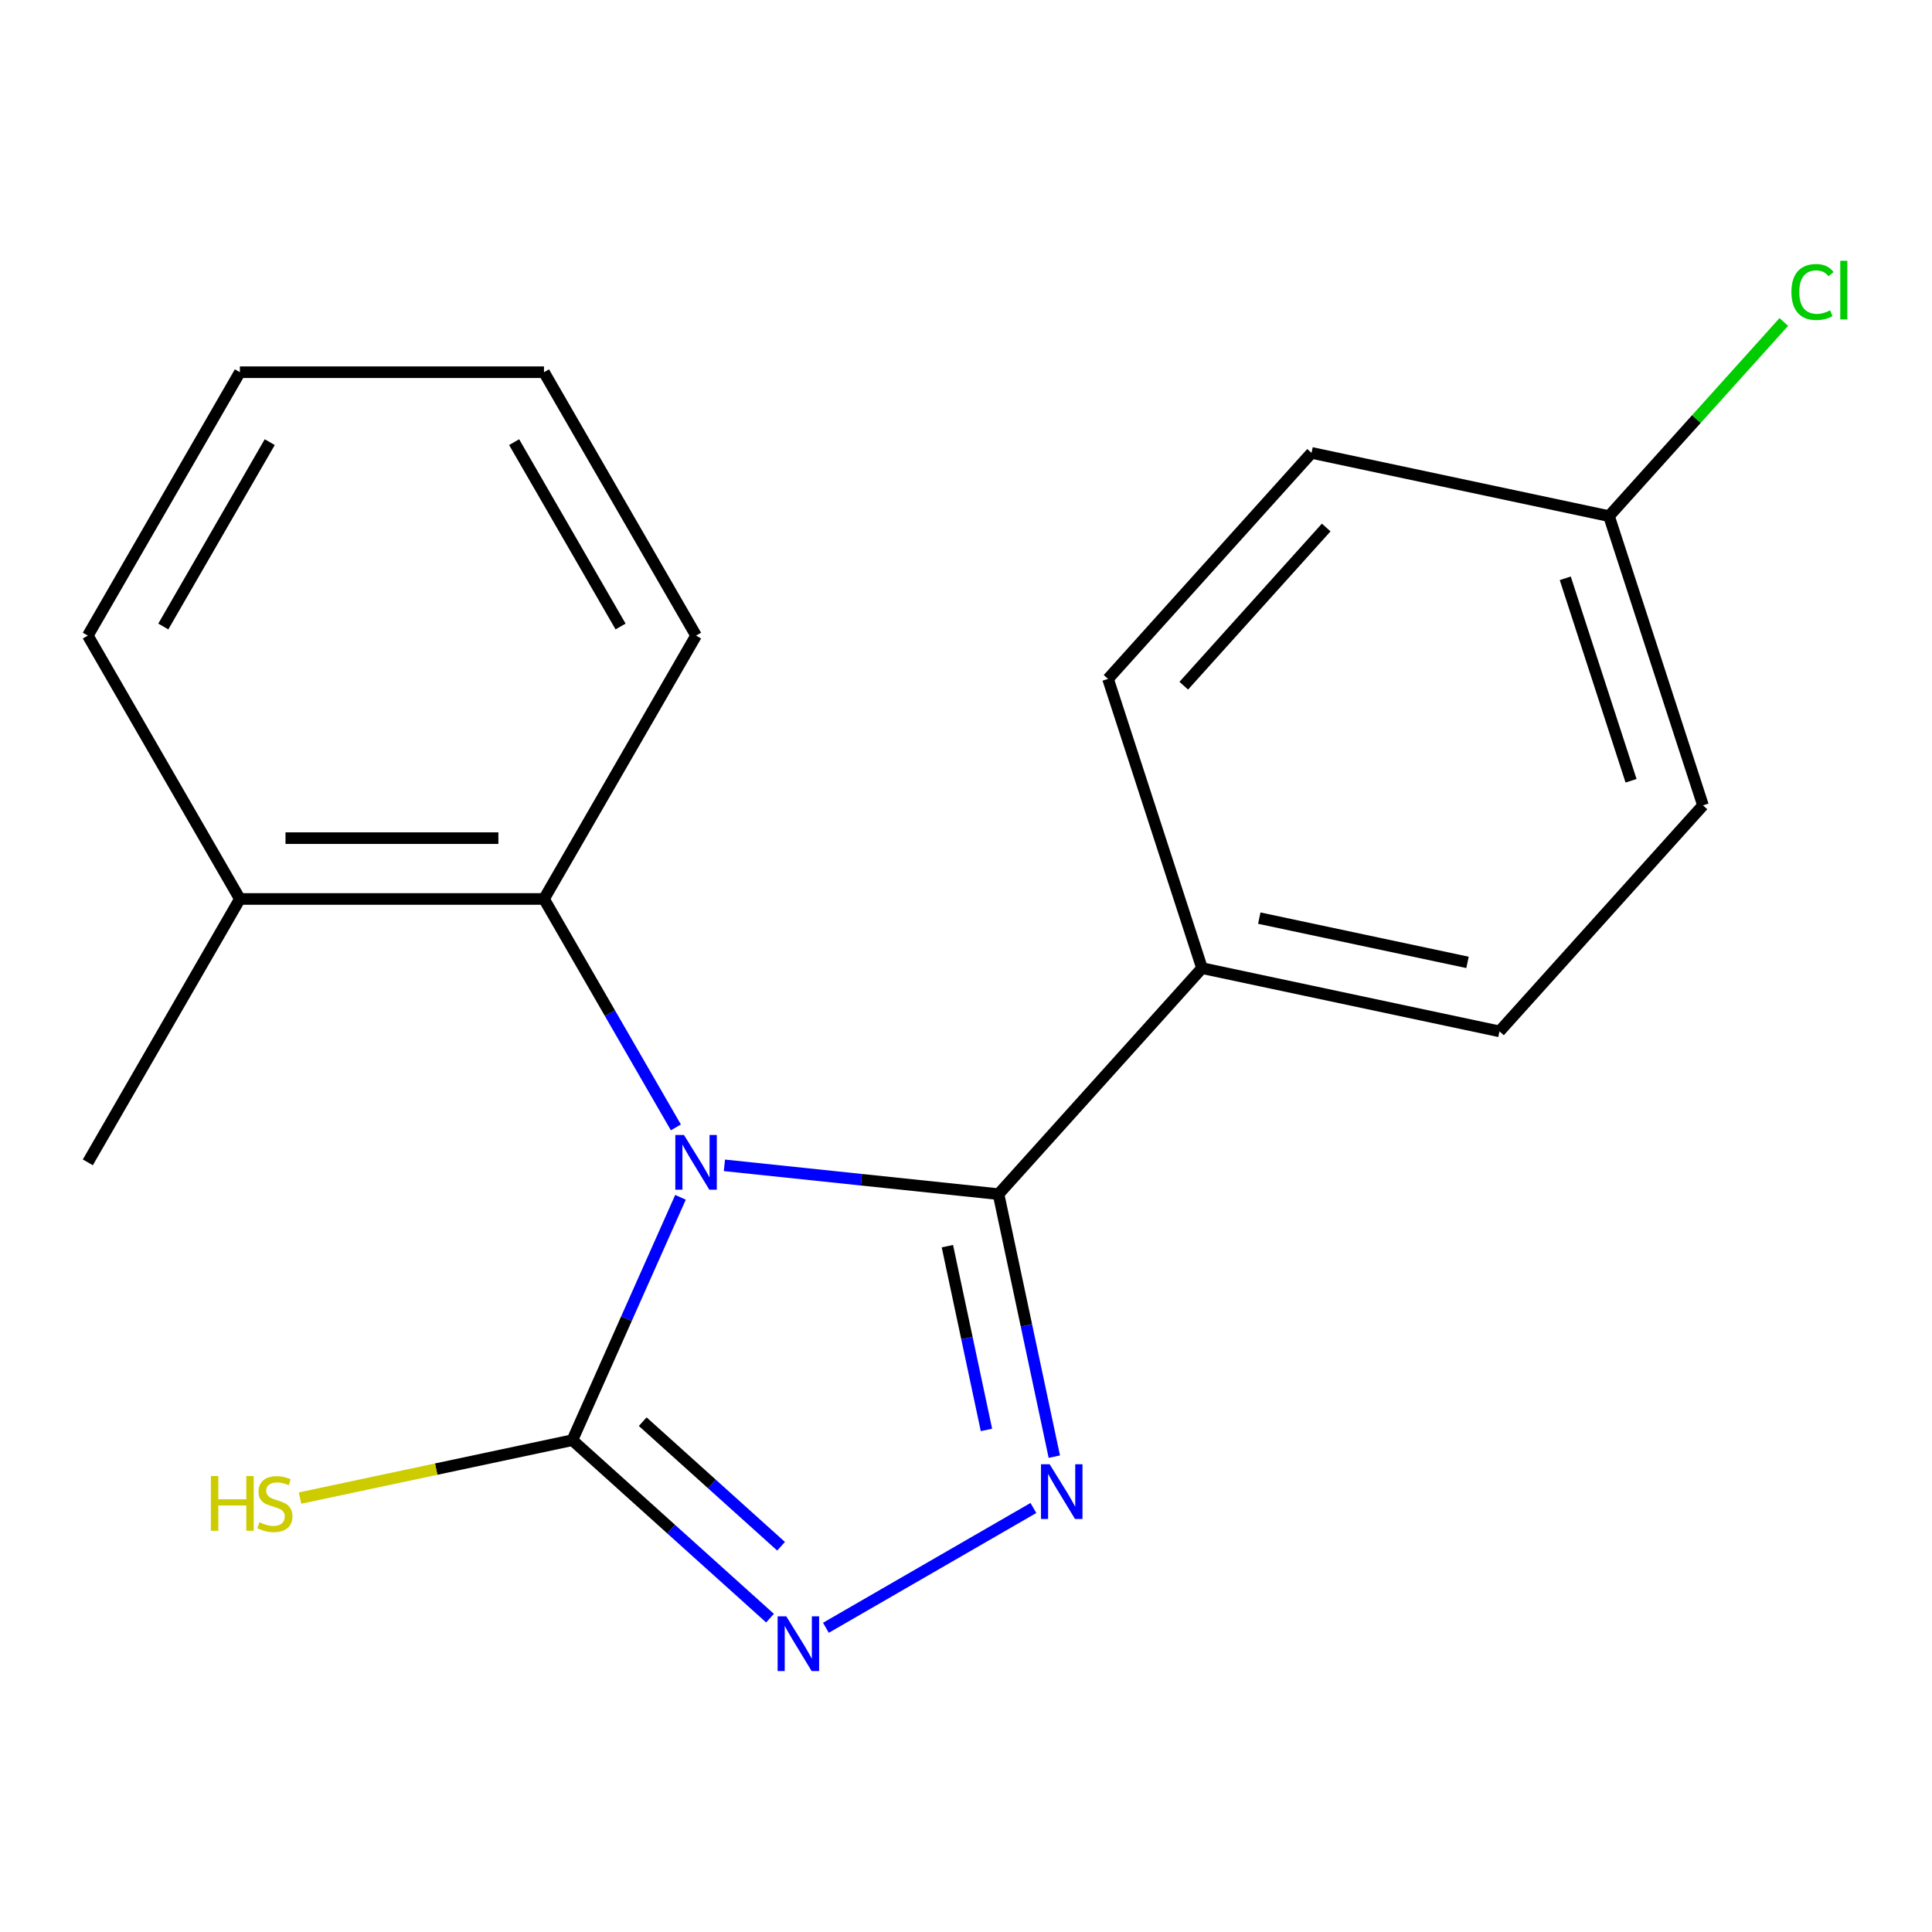 <?xml version='1.0' encoding='iso-8859-1'?>
<svg version='1.1' baseProfile='full'
              xmlns='http://www.w3.org/2000/svg'
                      xmlns:rdkit='http://www.rdkit.org/xml'
                      xmlns:xlink='http://www.w3.org/1999/xlink'
                  xml:space='preserve'
width='1000px' height='1000px' viewBox='0 0 1000 1000'>
<!-- END OF HEADER -->
<rect style='opacity:1.0;fill:#FFFFFF;stroke:none' width='1000' height='1000' x='0' y='0'> </rect>
<path class='bond-0' d='M 374.956,603.173 L 445.894,610.629' style='fill:none;fill-rule:evenodd;stroke:#0000FF;stroke-width:6px;stroke-linecap:butt;stroke-linejoin:miter;stroke-opacity:1' />
<path class='bond-0' d='M 445.894,610.629 L 516.831,618.085' style='fill:none;fill-rule:evenodd;stroke:#000000;stroke-width:6px;stroke-linecap:butt;stroke-linejoin:miter;stroke-opacity:1' />
<path class='bond-2' d='M 352.224,619.726 L 324.239,682.58' style='fill:none;fill-rule:evenodd;stroke:#0000FF;stroke-width:6px;stroke-linecap:butt;stroke-linejoin:miter;stroke-opacity:1' />
<path class='bond-2' d='M 324.239,682.58 L 296.255,745.435' style='fill:none;fill-rule:evenodd;stroke:#000000;stroke-width:6px;stroke-linecap:butt;stroke-linejoin:miter;stroke-opacity:1' />
<path class='bond-4' d='M 349.833,583.536 L 315.704,524.421' style='fill:none;fill-rule:evenodd;stroke:#0000FF;stroke-width:6px;stroke-linecap:butt;stroke-linejoin:miter;stroke-opacity:1' />
<path class='bond-4' d='M 315.704,524.421 L 281.574,465.307' style='fill:none;fill-rule:evenodd;stroke:#000000;stroke-width:6px;stroke-linecap:butt;stroke-linejoin:miter;stroke-opacity:1' />
<path class='bond-1' d='M 516.831,618.085 L 531.272,686.024' style='fill:none;fill-rule:evenodd;stroke:#000000;stroke-width:6px;stroke-linecap:butt;stroke-linejoin:miter;stroke-opacity:1' />
<path class='bond-1' d='M 531.272,686.024 L 545.713,753.963' style='fill:none;fill-rule:evenodd;stroke:#0000FF;stroke-width:6px;stroke-linecap:butt;stroke-linejoin:miter;stroke-opacity:1' />
<path class='bond-1' d='M 490.369,645.012 L 500.477,692.57' style='fill:none;fill-rule:evenodd;stroke:#000000;stroke-width:6px;stroke-linecap:butt;stroke-linejoin:miter;stroke-opacity:1' />
<path class='bond-1' d='M 500.477,692.57 L 510.586,740.127' style='fill:none;fill-rule:evenodd;stroke:#0000FF;stroke-width:6px;stroke-linecap:butt;stroke-linejoin:miter;stroke-opacity:1' />
<path class='bond-5' d='M 516.831,618.085 L 622.161,501.104' style='fill:none;fill-rule:evenodd;stroke:#000000;stroke-width:6px;stroke-linecap:butt;stroke-linejoin:miter;stroke-opacity:1' />
<path class='bond-19' d='M 534.884,780.531 L 427.487,842.536' style='fill:none;fill-rule:evenodd;stroke:#0000FF;stroke-width:6px;stroke-linecap:butt;stroke-linejoin:miter;stroke-opacity:1' />
<path class='bond-3' d='M 296.255,745.435 L 347.408,791.493' style='fill:none;fill-rule:evenodd;stroke:#000000;stroke-width:6px;stroke-linecap:butt;stroke-linejoin:miter;stroke-opacity:1' />
<path class='bond-3' d='M 347.408,791.493 L 398.56,837.551' style='fill:none;fill-rule:evenodd;stroke:#0000FF;stroke-width:6px;stroke-linecap:butt;stroke-linejoin:miter;stroke-opacity:1' />
<path class='bond-3' d='M 332.667,735.856 L 368.474,768.097' style='fill:none;fill-rule:evenodd;stroke:#000000;stroke-width:6px;stroke-linecap:butt;stroke-linejoin:miter;stroke-opacity:1' />
<path class='bond-3' d='M 368.474,768.097 L 404.28,800.337' style='fill:none;fill-rule:evenodd;stroke:#0000FF;stroke-width:6px;stroke-linecap:butt;stroke-linejoin:miter;stroke-opacity:1' />
<path class='bond-6' d='M 296.255,745.435 L 225.776,760.416' style='fill:none;fill-rule:evenodd;stroke:#000000;stroke-width:6px;stroke-linecap:butt;stroke-linejoin:miter;stroke-opacity:1' />
<path class='bond-6' d='M 225.776,760.416 L 155.297,775.396' style='fill:none;fill-rule:evenodd;stroke:#CCCC00;stroke-width:6px;stroke-linecap:butt;stroke-linejoin:miter;stroke-opacity:1' />
<path class='bond-7' d='M 281.574,465.307 L 124.161,465.307' style='fill:none;fill-rule:evenodd;stroke:#000000;stroke-width:6px;stroke-linecap:butt;stroke-linejoin:miter;stroke-opacity:1' />
<path class='bond-7' d='M 257.962,433.825 L 147.773,433.825' style='fill:none;fill-rule:evenodd;stroke:#000000;stroke-width:6px;stroke-linecap:butt;stroke-linejoin:miter;stroke-opacity:1' />
<path class='bond-14' d='M 281.574,465.307 L 360.281,328.984' style='fill:none;fill-rule:evenodd;stroke:#000000;stroke-width:6px;stroke-linecap:butt;stroke-linejoin:miter;stroke-opacity:1' />
<path class='bond-8' d='M 622.161,501.104 L 776.134,533.832' style='fill:none;fill-rule:evenodd;stroke:#000000;stroke-width:6px;stroke-linecap:butt;stroke-linejoin:miter;stroke-opacity:1' />
<path class='bond-8' d='M 651.803,475.219 L 759.584,498.128' style='fill:none;fill-rule:evenodd;stroke:#000000;stroke-width:6px;stroke-linecap:butt;stroke-linejoin:miter;stroke-opacity:1' />
<path class='bond-9' d='M 622.161,501.104 L 573.518,351.396' style='fill:none;fill-rule:evenodd;stroke:#000000;stroke-width:6px;stroke-linecap:butt;stroke-linejoin:miter;stroke-opacity:1' />
<path class='bond-15' d='M 124.161,465.307 L 45.455,601.631' style='fill:none;fill-rule:evenodd;stroke:#000000;stroke-width:6px;stroke-linecap:butt;stroke-linejoin:miter;stroke-opacity:1' />
<path class='bond-16' d='M 124.161,465.307 L 45.455,328.984' style='fill:none;fill-rule:evenodd;stroke:#000000;stroke-width:6px;stroke-linecap:butt;stroke-linejoin:miter;stroke-opacity:1' />
<path class='bond-11' d='M 776.134,533.832 L 881.464,416.852' style='fill:none;fill-rule:evenodd;stroke:#000000;stroke-width:6px;stroke-linecap:butt;stroke-linejoin:miter;stroke-opacity:1' />
<path class='bond-12' d='M 573.518,351.396 L 678.848,234.415' style='fill:none;fill-rule:evenodd;stroke:#000000;stroke-width:6px;stroke-linecap:butt;stroke-linejoin:miter;stroke-opacity:1' />
<path class='bond-12' d='M 612.713,354.915 L 686.444,273.028' style='fill:none;fill-rule:evenodd;stroke:#000000;stroke-width:6px;stroke-linecap:butt;stroke-linejoin:miter;stroke-opacity:1' />
<path class='bond-10' d='M 832.821,267.143 L 678.848,234.415' style='fill:none;fill-rule:evenodd;stroke:#000000;stroke-width:6px;stroke-linecap:butt;stroke-linejoin:miter;stroke-opacity:1' />
<path class='bond-13' d='M 832.821,267.143 L 878.058,216.902' style='fill:none;fill-rule:evenodd;stroke:#000000;stroke-width:6px;stroke-linecap:butt;stroke-linejoin:miter;stroke-opacity:1' />
<path class='bond-13' d='M 878.058,216.902 L 923.295,166.661' style='fill:none;fill-rule:evenodd;stroke:#00CC00;stroke-width:6px;stroke-linecap:butt;stroke-linejoin:miter;stroke-opacity:1' />
<path class='bond-21' d='M 832.821,267.143 L 881.464,416.852' style='fill:none;fill-rule:evenodd;stroke:#000000;stroke-width:6px;stroke-linecap:butt;stroke-linejoin:miter;stroke-opacity:1' />
<path class='bond-21' d='M 810.176,299.328 L 844.226,404.124' style='fill:none;fill-rule:evenodd;stroke:#000000;stroke-width:6px;stroke-linecap:butt;stroke-linejoin:miter;stroke-opacity:1' />
<path class='bond-17' d='M 360.281,328.984 L 281.574,192.66' style='fill:none;fill-rule:evenodd;stroke:#000000;stroke-width:6px;stroke-linecap:butt;stroke-linejoin:miter;stroke-opacity:1' />
<path class='bond-17' d='M 321.21,324.276 L 266.115,228.85' style='fill:none;fill-rule:evenodd;stroke:#000000;stroke-width:6px;stroke-linecap:butt;stroke-linejoin:miter;stroke-opacity:1' />
<path class='bond-20' d='M 45.455,328.984 L 124.161,192.66' style='fill:none;fill-rule:evenodd;stroke:#000000;stroke-width:6px;stroke-linecap:butt;stroke-linejoin:miter;stroke-opacity:1' />
<path class='bond-20' d='M 84.525,324.276 L 139.62,228.85' style='fill:none;fill-rule:evenodd;stroke:#000000;stroke-width:6px;stroke-linecap:butt;stroke-linejoin:miter;stroke-opacity:1' />
<path class='bond-18' d='M 281.574,192.66 L 124.161,192.66' style='fill:none;fill-rule:evenodd;stroke:#000000;stroke-width:6px;stroke-linecap:butt;stroke-linejoin:miter;stroke-opacity:1' />
<path  class='atom-0' d='M 354.021 587.471
L 363.301 602.471
Q 364.221 603.951, 365.701 606.631
Q 367.181 609.311, 367.261 609.471
L 367.261 587.471
L 371.021 587.471
L 371.021 615.791
L 367.141 615.791
L 357.181 599.391
Q 356.021 597.471, 354.781 595.271
Q 353.581 593.071, 353.221 592.391
L 353.221 615.791
L 349.541 615.791
L 349.541 587.471
L 354.021 587.471
' fill='#0000FF'/>
<path  class='atom-2' d='M 543.299 757.898
L 552.579 772.898
Q 553.499 774.378, 554.979 777.058
Q 556.459 779.738, 556.539 779.898
L 556.539 757.898
L 560.299 757.898
L 560.299 786.218
L 556.419 786.218
L 546.459 769.818
Q 545.299 767.898, 544.059 765.698
Q 542.859 763.498, 542.499 762.818
L 542.499 786.218
L 538.819 786.218
L 538.819 757.898
L 543.299 757.898
' fill='#0000FF'/>
<path  class='atom-4' d='M 406.976 836.605
L 416.256 851.605
Q 417.176 853.085, 418.656 855.765
Q 420.136 858.445, 420.216 858.605
L 420.216 836.605
L 423.976 836.605
L 423.976 864.925
L 420.096 864.925
L 410.136 848.525
Q 408.976 846.605, 407.736 844.405
Q 406.536 842.205, 406.176 841.525
L 406.176 864.925
L 402.496 864.925
L 402.496 836.605
L 406.976 836.605
' fill='#0000FF'/>
<path  class='atom-7' d='M 109.162 764.003
L 113.002 764.003
L 113.002 776.043
L 127.482 776.043
L 127.482 764.003
L 131.322 764.003
L 131.322 792.323
L 127.482 792.323
L 127.482 779.243
L 113.002 779.243
L 113.002 792.323
L 109.162 792.323
L 109.162 764.003
' fill='#CCCC00'/>
<path  class='atom-7' d='M 134.282 787.923
Q 134.602 788.043, 135.922 788.603
Q 137.242 789.163, 138.682 789.523
Q 140.162 789.843, 141.602 789.843
Q 144.282 789.843, 145.842 788.563
Q 147.402 787.243, 147.402 784.963
Q 147.402 783.403, 146.602 782.443
Q 145.842 781.483, 144.642 780.963
Q 143.442 780.443, 141.442 779.843
Q 138.922 779.083, 137.402 778.363
Q 135.922 777.643, 134.842 776.123
Q 133.802 774.603, 133.802 772.043
Q 133.802 768.483, 136.202 766.283
Q 138.642 764.083, 143.442 764.083
Q 146.722 764.083, 150.442 765.643
L 149.522 768.723
Q 146.122 767.323, 143.562 767.323
Q 140.802 767.323, 139.282 768.483
Q 137.762 769.603, 137.802 771.563
Q 137.802 773.083, 138.562 774.003
Q 139.362 774.923, 140.482 775.443
Q 141.642 775.963, 143.562 776.563
Q 146.122 777.363, 147.642 778.163
Q 149.162 778.963, 150.242 780.603
Q 151.362 782.203, 151.362 784.963
Q 151.362 788.883, 148.722 791.003
Q 146.122 793.083, 141.762 793.083
Q 139.242 793.083, 137.322 792.523
Q 135.442 792.003, 133.202 791.083
L 134.282 787.923
' fill='#CCCC00'/>
<path  class='atom-14' d='M 927.231 151.142
Q 927.231 144.102, 930.511 140.422
Q 933.831 136.702, 940.111 136.702
Q 945.951 136.702, 949.071 140.822
L 946.431 142.982
Q 944.151 139.982, 940.111 139.982
Q 935.831 139.982, 933.551 142.862
Q 931.311 145.702, 931.311 151.142
Q 931.311 156.742, 933.631 159.622
Q 935.991 162.502, 940.551 162.502
Q 943.671 162.502, 947.311 160.622
L 948.431 163.622
Q 946.951 164.582, 944.711 165.142
Q 942.471 165.702, 939.991 165.702
Q 933.831 165.702, 930.511 161.942
Q 927.231 158.182, 927.231 151.142
' fill='#00CC00'/>
<path  class='atom-14' d='M 952.511 134.982
L 956.191 134.982
L 956.191 165.342
L 952.511 165.342
L 952.511 134.982
' fill='#00CC00'/>
</svg>
